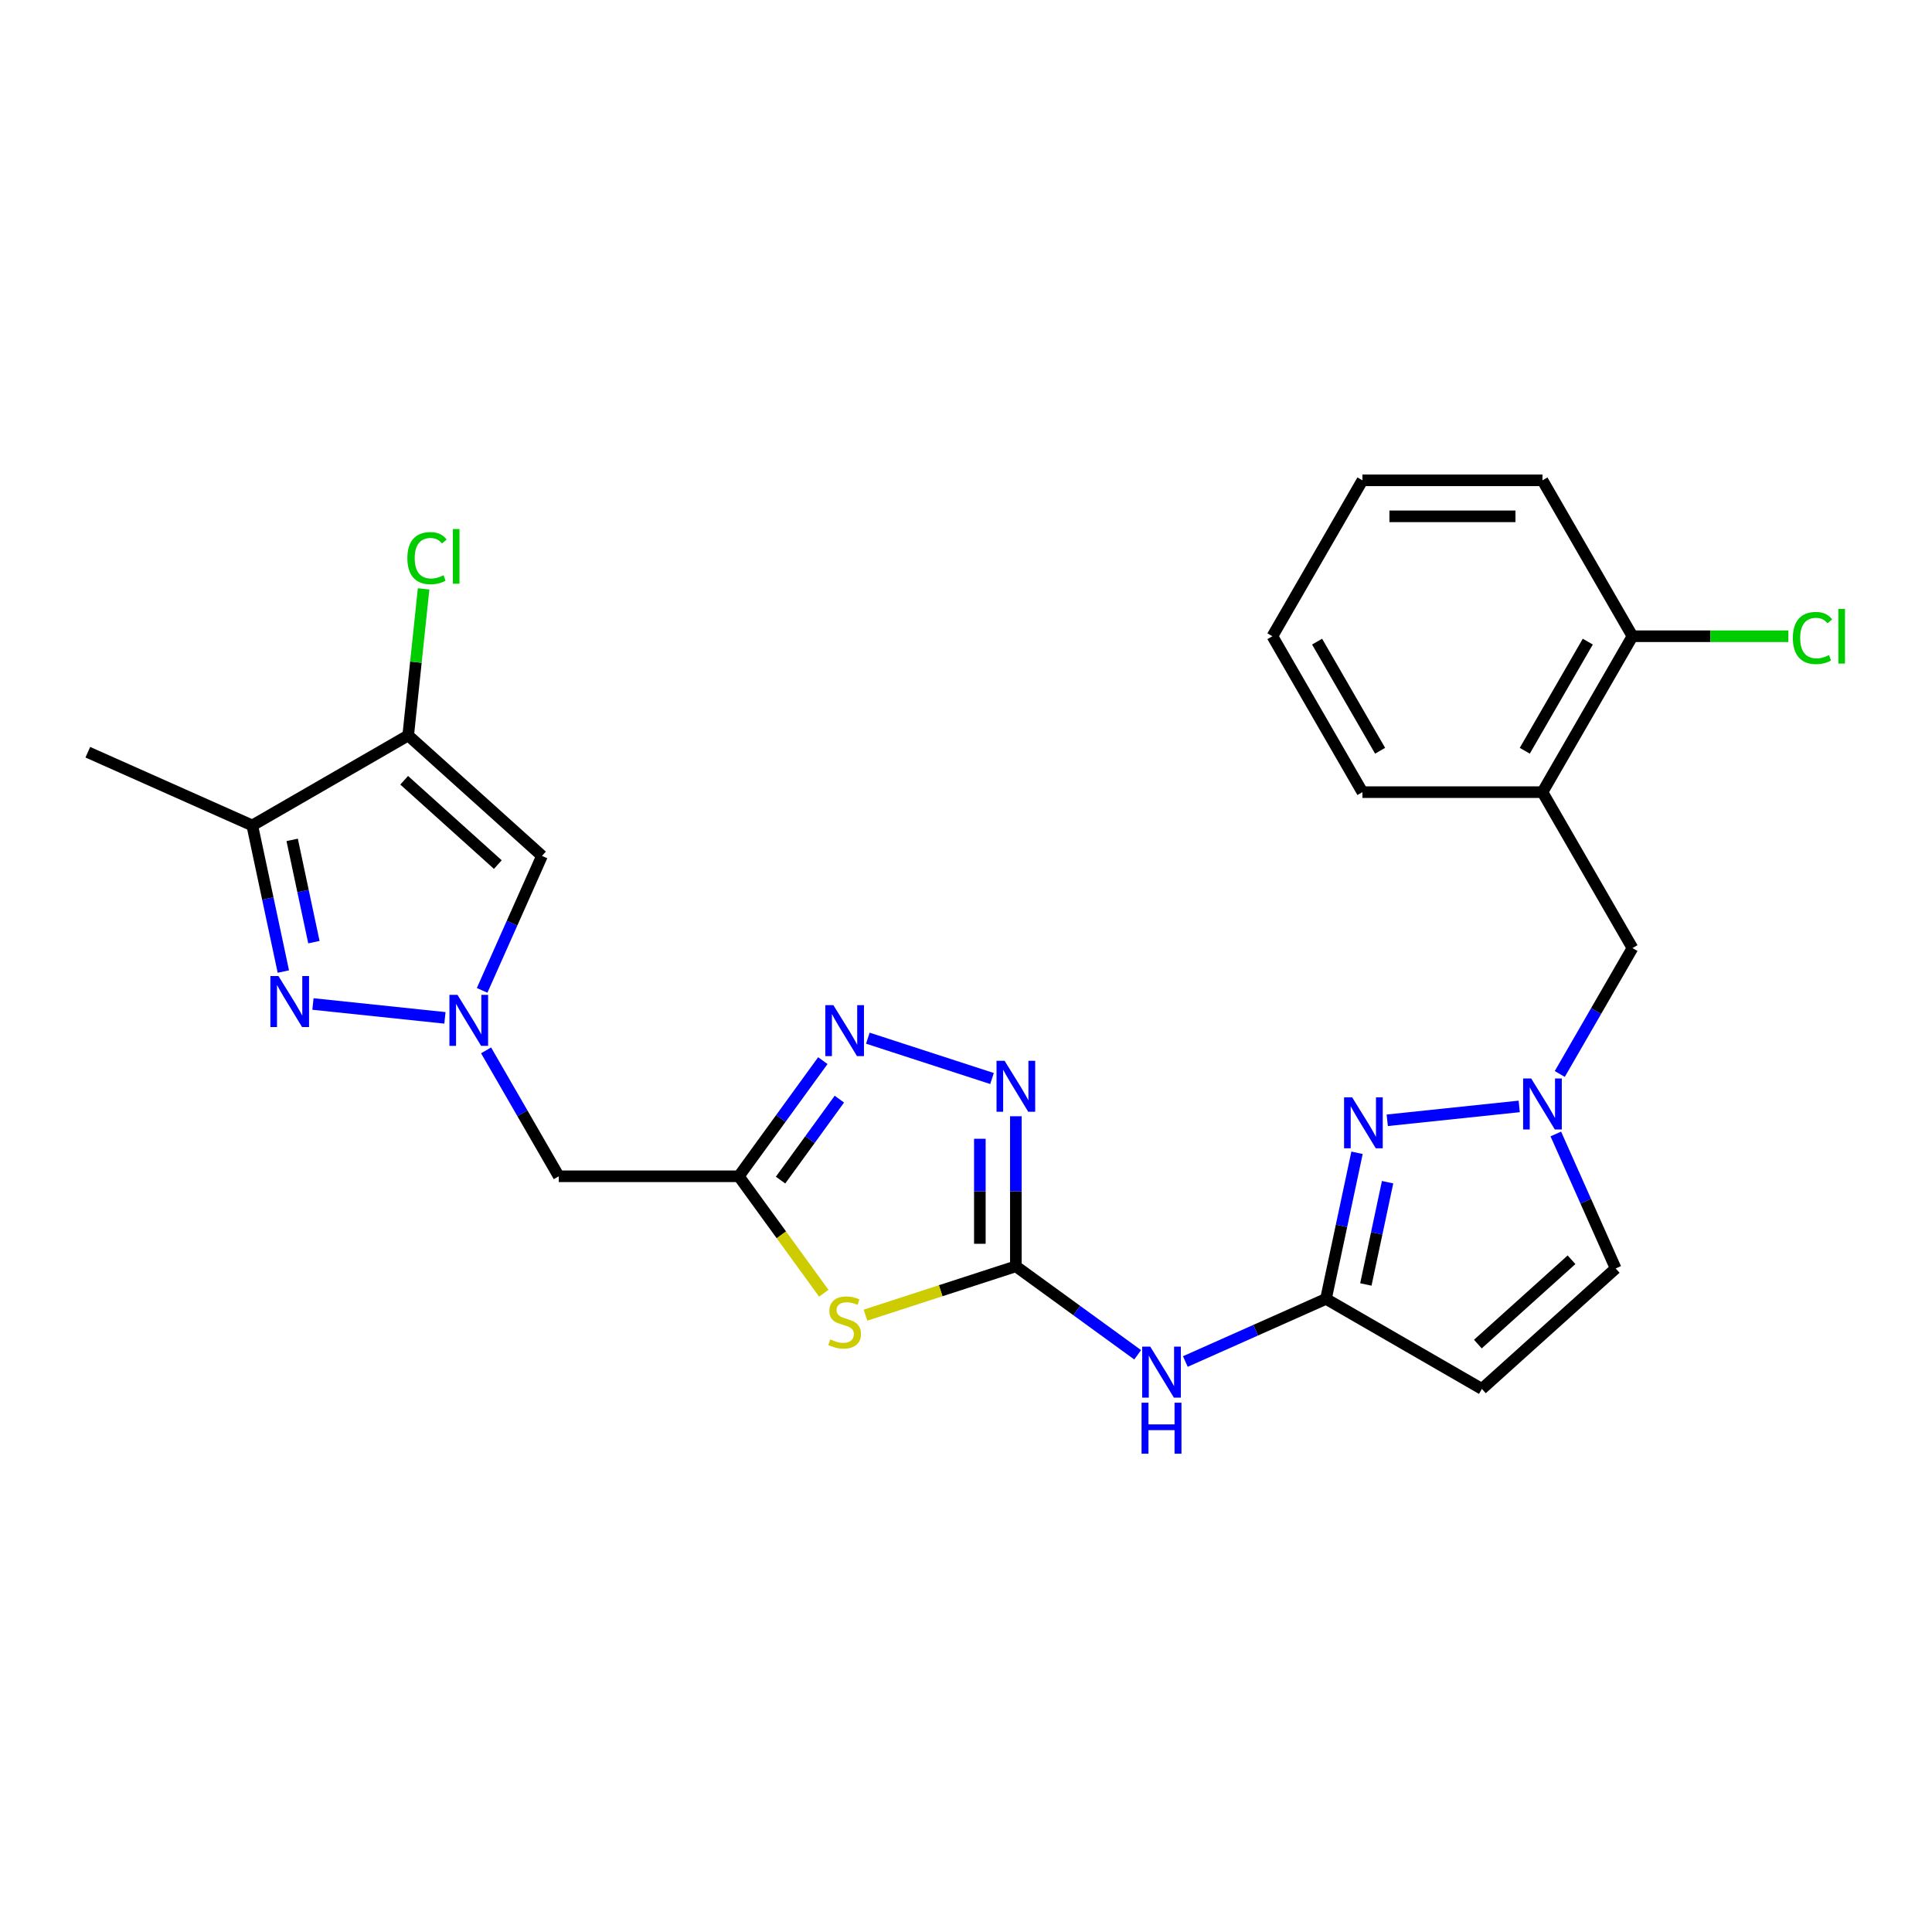 <?xml version='1.0' encoding='iso-8859-1'?>
<svg version='1.1' baseProfile='full'
              xmlns='http://www.w3.org/2000/svg'
                      xmlns:rdkit='http://www.rdkit.org/xml'
                      xmlns:xlink='http://www.w3.org/1999/xlink'
                  xml:space='preserve'
width='1000px' height='1000px' viewBox='0 0 1000 1000'>
<!-- END OF HEADER -->
<rect style='opacity:1.0;fill:#FFFFFF;stroke:none' width='1000' height='1000' x='0' y='0'> </rect>
<path class='bond-2' d='M 230.295,526.844 L 161.985,519.665' style='fill:none;fill-rule:evenodd;stroke:#0000FF;stroke-width:6px;stroke-linecap:butt;stroke-linejoin:miter;stroke-opacity:1' />
<path class='bond-7' d='M 249.544,512.616 L 265.039,477.814' style='fill:none;fill-rule:evenodd;stroke:#0000FF;stroke-width:6px;stroke-linecap:butt;stroke-linejoin:miter;stroke-opacity:1' />
<path class='bond-7' d='M 265.039,477.814 L 280.534,443.012' style='fill:none;fill-rule:evenodd;stroke:#000000;stroke-width:6px;stroke-linecap:butt;stroke-linejoin:miter;stroke-opacity:1' />
<path class='bond-14' d='M 251.595,543.666 L 270.41,576.254' style='fill:none;fill-rule:evenodd;stroke:#0000FF;stroke-width:6px;stroke-linecap:butt;stroke-linejoin:miter;stroke-opacity:1' />
<path class='bond-14' d='M 270.41,576.254 L 289.225,608.842' style='fill:none;fill-rule:evenodd;stroke:#000000;stroke-width:6px;stroke-linecap:butt;stroke-linejoin:miter;stroke-opacity:1' />
<path class='bond-0' d='M 525.807,655.434 L 486.89,668.079' style='fill:none;fill-rule:evenodd;stroke:#000000;stroke-width:6px;stroke-linecap:butt;stroke-linejoin:miter;stroke-opacity:1' />
<path class='bond-0' d='M 486.89,668.079 L 447.974,680.724' style='fill:none;fill-rule:evenodd;stroke:#CCCC00;stroke-width:6px;stroke-linecap:butt;stroke-linejoin:miter;stroke-opacity:1' />
<path class='bond-12' d='M 525.807,655.434 L 557.332,678.339' style='fill:none;fill-rule:evenodd;stroke:#000000;stroke-width:6px;stroke-linecap:butt;stroke-linejoin:miter;stroke-opacity:1' />
<path class='bond-12' d='M 557.332,678.339 L 588.858,701.243' style='fill:none;fill-rule:evenodd;stroke:#0000FF;stroke-width:6px;stroke-linecap:butt;stroke-linejoin:miter;stroke-opacity:1' />
<path class='bond-27' d='M 525.807,655.434 L 525.807,616.604' style='fill:none;fill-rule:evenodd;stroke:#000000;stroke-width:6px;stroke-linecap:butt;stroke-linejoin:miter;stroke-opacity:1' />
<path class='bond-27' d='M 525.807,616.604 L 525.807,577.774' style='fill:none;fill-rule:evenodd;stroke:#0000FF;stroke-width:6px;stroke-linecap:butt;stroke-linejoin:miter;stroke-opacity:1' />
<path class='bond-27' d='M 507.17,643.785 L 507.17,616.604' style='fill:none;fill-rule:evenodd;stroke:#000000;stroke-width:6px;stroke-linecap:butt;stroke-linejoin:miter;stroke-opacity:1' />
<path class='bond-27' d='M 507.17,616.604 L 507.17,589.423' style='fill:none;fill-rule:evenodd;stroke:#0000FF;stroke-width:6px;stroke-linecap:butt;stroke-linejoin:miter;stroke-opacity:1' />
<path class='bond-1' d='M 426.392,669.378 L 404.401,639.11' style='fill:none;fill-rule:evenodd;stroke:#CCCC00;stroke-width:6px;stroke-linecap:butt;stroke-linejoin:miter;stroke-opacity:1' />
<path class='bond-1' d='M 404.401,639.11 L 382.41,608.842' style='fill:none;fill-rule:evenodd;stroke:#000000;stroke-width:6px;stroke-linecap:butt;stroke-linejoin:miter;stroke-opacity:1' />
<path class='bond-10' d='M 146.658,502.876 L 138.621,465.064' style='fill:none;fill-rule:evenodd;stroke:#0000FF;stroke-width:6px;stroke-linecap:butt;stroke-linejoin:miter;stroke-opacity:1' />
<path class='bond-10' d='M 138.621,465.064 L 130.583,427.252' style='fill:none;fill-rule:evenodd;stroke:#000000;stroke-width:6px;stroke-linecap:butt;stroke-linejoin:miter;stroke-opacity:1' />
<path class='bond-10' d='M 162.476,487.657 L 156.85,461.189' style='fill:none;fill-rule:evenodd;stroke:#0000FF;stroke-width:6px;stroke-linecap:butt;stroke-linejoin:miter;stroke-opacity:1' />
<path class='bond-10' d='M 156.85,461.189 L 151.224,434.721' style='fill:none;fill-rule:evenodd;stroke:#000000;stroke-width:6px;stroke-linecap:butt;stroke-linejoin:miter;stroke-opacity:1' />
<path class='bond-3' d='M 382.41,608.842 L 289.225,608.842' style='fill:none;fill-rule:evenodd;stroke:#000000;stroke-width:6px;stroke-linecap:butt;stroke-linejoin:miter;stroke-opacity:1' />
<path class='bond-6' d='M 382.41,608.842 L 404.157,578.91' style='fill:none;fill-rule:evenodd;stroke:#000000;stroke-width:6px;stroke-linecap:butt;stroke-linejoin:miter;stroke-opacity:1' />
<path class='bond-6' d='M 404.157,578.91 L 425.903,548.978' style='fill:none;fill-rule:evenodd;stroke:#0000FF;stroke-width:6px;stroke-linecap:butt;stroke-linejoin:miter;stroke-opacity:1' />
<path class='bond-6' d='M 404.012,610.817 L 419.234,589.864' style='fill:none;fill-rule:evenodd;stroke:#000000;stroke-width:6px;stroke-linecap:butt;stroke-linejoin:miter;stroke-opacity:1' />
<path class='bond-6' d='M 419.234,589.864 L 434.457,568.912' style='fill:none;fill-rule:evenodd;stroke:#0000FF;stroke-width:6px;stroke-linecap:butt;stroke-linejoin:miter;stroke-opacity:1' />
<path class='bond-4' d='M 211.284,380.659 L 280.534,443.012' style='fill:none;fill-rule:evenodd;stroke:#000000;stroke-width:6px;stroke-linecap:butt;stroke-linejoin:miter;stroke-opacity:1' />
<path class='bond-4' d='M 209.201,403.862 L 257.676,447.509' style='fill:none;fill-rule:evenodd;stroke:#000000;stroke-width:6px;stroke-linecap:butt;stroke-linejoin:miter;stroke-opacity:1' />
<path class='bond-19' d='M 211.284,380.659 L 215.271,342.727' style='fill:none;fill-rule:evenodd;stroke:#000000;stroke-width:6px;stroke-linecap:butt;stroke-linejoin:miter;stroke-opacity:1' />
<path class='bond-19' d='M 215.271,342.727 L 219.258,304.795' style='fill:none;fill-rule:evenodd;stroke:#00CC00;stroke-width:6px;stroke-linecap:butt;stroke-linejoin:miter;stroke-opacity:1' />
<path class='bond-26' d='M 211.284,380.659 L 130.583,427.252' style='fill:none;fill-rule:evenodd;stroke:#000000;stroke-width:6px;stroke-linecap:butt;stroke-linejoin:miter;stroke-opacity:1' />
<path class='bond-5' d='M 513.469,558.24 L 449.196,537.357' style='fill:none;fill-rule:evenodd;stroke:#0000FF;stroke-width:6px;stroke-linecap:butt;stroke-linejoin:miter;stroke-opacity:1' />
<path class='bond-8' d='M 686.324,672.305 L 649.929,688.51' style='fill:none;fill-rule:evenodd;stroke:#000000;stroke-width:6px;stroke-linecap:butt;stroke-linejoin:miter;stroke-opacity:1' />
<path class='bond-8' d='M 649.929,688.51 L 613.533,704.714' style='fill:none;fill-rule:evenodd;stroke:#0000FF;stroke-width:6px;stroke-linecap:butt;stroke-linejoin:miter;stroke-opacity:1' />
<path class='bond-9' d='M 686.324,672.305 L 694.361,634.493' style='fill:none;fill-rule:evenodd;stroke:#000000;stroke-width:6px;stroke-linecap:butt;stroke-linejoin:miter;stroke-opacity:1' />
<path class='bond-9' d='M 694.361,634.493 L 702.399,596.681' style='fill:none;fill-rule:evenodd;stroke:#0000FF;stroke-width:6px;stroke-linecap:butt;stroke-linejoin:miter;stroke-opacity:1' />
<path class='bond-9' d='M 706.965,664.837 L 712.591,638.368' style='fill:none;fill-rule:evenodd;stroke:#000000;stroke-width:6px;stroke-linecap:butt;stroke-linejoin:miter;stroke-opacity:1' />
<path class='bond-9' d='M 712.591,638.368 L 718.217,611.9' style='fill:none;fill-rule:evenodd;stroke:#0000FF;stroke-width:6px;stroke-linecap:butt;stroke-linejoin:miter;stroke-opacity:1' />
<path class='bond-13' d='M 686.324,672.305 L 767.025,718.898' style='fill:none;fill-rule:evenodd;stroke:#000000;stroke-width:6px;stroke-linecap:butt;stroke-linejoin:miter;stroke-opacity:1' />
<path class='bond-11' d='M 718.036,579.86 L 786.345,572.68' style='fill:none;fill-rule:evenodd;stroke:#0000FF;stroke-width:6px;stroke-linecap:butt;stroke-linejoin:miter;stroke-opacity:1' />
<path class='bond-21' d='M 130.583,427.252 L 45.455,389.35' style='fill:none;fill-rule:evenodd;stroke:#000000;stroke-width:6px;stroke-linecap:butt;stroke-linejoin:miter;stroke-opacity:1' />
<path class='bond-17' d='M 807.336,555.891 L 826.151,523.303' style='fill:none;fill-rule:evenodd;stroke:#0000FF;stroke-width:6px;stroke-linecap:butt;stroke-linejoin:miter;stroke-opacity:1' />
<path class='bond-17' d='M 826.151,523.303 L 844.966,490.715' style='fill:none;fill-rule:evenodd;stroke:#000000;stroke-width:6px;stroke-linecap:butt;stroke-linejoin:miter;stroke-opacity:1' />
<path class='bond-28' d='M 805.285,586.941 L 820.78,621.743' style='fill:none;fill-rule:evenodd;stroke:#0000FF;stroke-width:6px;stroke-linecap:butt;stroke-linejoin:miter;stroke-opacity:1' />
<path class='bond-28' d='M 820.78,621.743 L 836.275,656.545' style='fill:none;fill-rule:evenodd;stroke:#000000;stroke-width:6px;stroke-linecap:butt;stroke-linejoin:miter;stroke-opacity:1' />
<path class='bond-15' d='M 767.025,718.898 L 836.275,656.545' style='fill:none;fill-rule:evenodd;stroke:#000000;stroke-width:6px;stroke-linecap:butt;stroke-linejoin:miter;stroke-opacity:1' />
<path class='bond-15' d='M 764.942,695.695 L 813.417,652.048' style='fill:none;fill-rule:evenodd;stroke:#000000;stroke-width:6px;stroke-linecap:butt;stroke-linejoin:miter;stroke-opacity:1' />
<path class='bond-16' d='M 798.373,410.015 L 844.966,490.715' style='fill:none;fill-rule:evenodd;stroke:#000000;stroke-width:6px;stroke-linecap:butt;stroke-linejoin:miter;stroke-opacity:1' />
<path class='bond-18' d='M 798.373,410.015 L 844.966,329.314' style='fill:none;fill-rule:evenodd;stroke:#000000;stroke-width:6px;stroke-linecap:butt;stroke-linejoin:miter;stroke-opacity:1' />
<path class='bond-18' d='M 789.222,388.591 L 821.837,332.101' style='fill:none;fill-rule:evenodd;stroke:#000000;stroke-width:6px;stroke-linecap:butt;stroke-linejoin:miter;stroke-opacity:1' />
<path class='bond-22' d='M 798.373,410.015 L 705.188,410.015' style='fill:none;fill-rule:evenodd;stroke:#000000;stroke-width:6px;stroke-linecap:butt;stroke-linejoin:miter;stroke-opacity:1' />
<path class='bond-20' d='M 844.966,329.314 L 885.305,329.314' style='fill:none;fill-rule:evenodd;stroke:#000000;stroke-width:6px;stroke-linecap:butt;stroke-linejoin:miter;stroke-opacity:1' />
<path class='bond-20' d='M 885.305,329.314 L 925.645,329.314' style='fill:none;fill-rule:evenodd;stroke:#00CC00;stroke-width:6px;stroke-linecap:butt;stroke-linejoin:miter;stroke-opacity:1' />
<path class='bond-23' d='M 844.966,329.314 L 798.373,248.613' style='fill:none;fill-rule:evenodd;stroke:#000000;stroke-width:6px;stroke-linecap:butt;stroke-linejoin:miter;stroke-opacity:1' />
<path class='bond-24' d='M 705.188,410.015 L 658.595,329.314' style='fill:none;fill-rule:evenodd;stroke:#000000;stroke-width:6px;stroke-linecap:butt;stroke-linejoin:miter;stroke-opacity:1' />
<path class='bond-24' d='M 714.339,388.591 L 681.724,332.101' style='fill:none;fill-rule:evenodd;stroke:#000000;stroke-width:6px;stroke-linecap:butt;stroke-linejoin:miter;stroke-opacity:1' />
<path class='bond-29' d='M 798.373,248.613 L 705.188,248.613' style='fill:none;fill-rule:evenodd;stroke:#000000;stroke-width:6px;stroke-linecap:butt;stroke-linejoin:miter;stroke-opacity:1' />
<path class='bond-29' d='M 784.395,267.25 L 719.166,267.25' style='fill:none;fill-rule:evenodd;stroke:#000000;stroke-width:6px;stroke-linecap:butt;stroke-linejoin:miter;stroke-opacity:1' />
<path class='bond-25' d='M 658.595,329.314 L 705.188,248.613' style='fill:none;fill-rule:evenodd;stroke:#000000;stroke-width:6px;stroke-linecap:butt;stroke-linejoin:miter;stroke-opacity:1' />
<path  class='atom-0' d='M 236.799 514.946
L 245.446 528.924
Q 246.304 530.303, 247.683 532.8
Q 249.062 535.298, 249.137 535.447
L 249.137 514.946
L 252.64 514.946
L 252.64 541.336
L 249.025 541.336
L 239.744 526.054
Q 238.663 524.265, 237.507 522.214
Q 236.389 520.164, 236.053 519.531
L 236.053 541.336
L 232.624 541.336
L 232.624 514.946
L 236.799 514.946
' fill='#0000FF'/>
<path  class='atom-2' d='M 429.728 693.288
Q 430.026 693.399, 431.256 693.921
Q 432.486 694.443, 433.828 694.779
Q 435.207 695.077, 436.549 695.077
Q 439.046 695.077, 440.5 693.884
Q 441.954 692.654, 441.954 690.529
Q 441.954 689.076, 441.208 688.181
Q 440.5 687.286, 439.382 686.802
Q 438.264 686.317, 436.4 685.758
Q 434.052 685.05, 432.635 684.379
Q 431.256 683.708, 430.25 682.292
Q 429.281 680.875, 429.281 678.49
Q 429.281 675.172, 431.517 673.122
Q 433.791 671.072, 438.264 671.072
Q 441.32 671.072, 444.787 672.526
L 443.929 675.396
Q 440.761 674.091, 438.375 674.091
Q 435.804 674.091, 434.387 675.172
Q 432.971 676.216, 433.008 678.043
Q 433.008 679.459, 433.716 680.316
Q 434.462 681.174, 435.505 681.658
Q 436.586 682.143, 438.375 682.702
Q 440.761 683.447, 442.177 684.193
Q 443.594 684.938, 444.6 686.466
Q 445.644 687.957, 445.644 690.529
Q 445.644 694.182, 443.184 696.158
Q 440.761 698.096, 436.698 698.096
Q 434.35 698.096, 432.561 697.574
Q 430.809 697.09, 428.722 696.232
L 429.728 693.288
' fill='#CCCC00'/>
<path  class='atom-3' d='M 144.124 505.206
L 152.772 519.183
Q 153.629 520.562, 155.008 523.06
Q 156.387 525.557, 156.462 525.706
L 156.462 505.206
L 159.966 505.206
L 159.966 531.596
L 156.35 531.596
L 147.069 516.313
Q 145.988 514.524, 144.832 512.474
Q 143.714 510.424, 143.379 509.79
L 143.379 531.596
L 139.95 531.596
L 139.95 505.206
L 144.124 505.206
' fill='#0000FF'/>
<path  class='atom-6' d='M 519.974 549.054
L 528.621 563.032
Q 529.479 564.411, 530.858 566.908
Q 532.237 569.406, 532.311 569.555
L 532.311 549.054
L 535.815 549.054
L 535.815 575.444
L 532.2 575.444
L 522.918 560.162
Q 521.837 558.373, 520.682 556.323
Q 519.564 554.273, 519.228 553.639
L 519.228 575.444
L 515.799 575.444
L 515.799 549.054
L 519.974 549.054
' fill='#0000FF'/>
<path  class='atom-7' d='M 431.349 520.258
L 439.997 534.236
Q 440.854 535.615, 442.233 538.113
Q 443.612 540.61, 443.687 540.759
L 443.687 520.258
L 447.191 520.258
L 447.191 546.648
L 443.575 546.648
L 434.294 531.366
Q 433.213 529.577, 432.058 527.527
Q 430.939 525.477, 430.604 524.843
L 430.604 546.648
L 427.175 546.648
L 427.175 520.258
L 431.349 520.258
' fill='#0000FF'/>
<path  class='atom-10' d='M 699.865 567.961
L 708.513 581.939
Q 709.37 583.318, 710.749 585.816
Q 712.128 588.313, 712.203 588.462
L 712.203 567.961
L 715.707 567.961
L 715.707 594.352
L 712.091 594.352
L 702.81 579.069
Q 701.729 577.28, 700.573 575.23
Q 699.455 573.18, 699.12 572.546
L 699.12 594.352
L 695.69 594.352
L 695.69 567.961
L 699.865 567.961
' fill='#0000FF'/>
<path  class='atom-12' d='M 792.54 558.221
L 801.187 572.199
Q 802.045 573.578, 803.424 576.075
Q 804.803 578.573, 804.877 578.722
L 804.877 558.221
L 808.381 558.221
L 808.381 584.611
L 804.766 584.611
L 795.484 569.329
Q 794.403 567.54, 793.248 565.489
Q 792.13 563.439, 791.794 562.806
L 791.794 584.611
L 788.365 584.611
L 788.365 558.221
L 792.54 558.221
' fill='#0000FF'/>
<path  class='atom-13' d='M 595.362 697.012
L 604.01 710.99
Q 604.867 712.369, 606.246 714.866
Q 607.625 717.364, 607.7 717.513
L 607.7 697.012
L 611.203 697.012
L 611.203 723.402
L 607.588 723.402
L 598.307 708.12
Q 597.226 706.331, 596.07 704.28
Q 594.952 702.23, 594.616 701.597
L 594.616 723.402
L 591.187 723.402
L 591.187 697.012
L 595.362 697.012
' fill='#0000FF'/>
<path  class='atom-13' d='M 590.87 726.041
L 594.449 726.041
L 594.449 737.261
L 607.942 737.261
L 607.942 726.041
L 611.52 726.041
L 611.52 752.431
L 607.942 752.431
L 607.942 740.242
L 594.449 740.242
L 594.449 752.431
L 590.87 752.431
L 590.87 726.041
' fill='#0000FF'/>
<path  class='atom-20' d='M 210.849 288.898
Q 210.849 282.338, 213.905 278.908
Q 216.999 275.442, 222.851 275.442
Q 228.293 275.442, 231.2 279.281
L 228.74 281.294
Q 226.616 278.498, 222.851 278.498
Q 218.863 278.498, 216.738 281.182
Q 214.651 283.829, 214.651 288.898
Q 214.651 294.116, 216.813 296.8
Q 219.012 299.484, 223.261 299.484
Q 226.168 299.484, 229.56 297.732
L 230.604 300.527
Q 229.225 301.422, 227.137 301.944
Q 225.05 302.466, 222.739 302.466
Q 216.999 302.466, 213.905 298.962
Q 210.849 295.458, 210.849 288.898
' fill='#00CC00'/>
<path  class='atom-20' d='M 234.406 273.839
L 237.835 273.839
L 237.835 302.13
L 234.406 302.13
L 234.406 273.839
' fill='#00CC00'/>
<path  class='atom-21' d='M 927.975 330.227
Q 927.975 323.667, 931.031 320.238
Q 934.125 316.771, 939.977 316.771
Q 945.419 316.771, 948.327 320.611
L 945.866 322.623
Q 943.742 319.828, 939.977 319.828
Q 935.989 319.828, 933.864 322.512
Q 931.777 325.158, 931.777 330.227
Q 931.777 335.446, 933.939 338.129
Q 936.138 340.813, 940.387 340.813
Q 943.295 340.813, 946.686 339.061
L 947.73 341.857
Q 946.351 342.751, 944.264 343.273
Q 942.176 343.795, 939.865 343.795
Q 934.125 343.795, 931.031 340.291
Q 927.975 336.787, 927.975 330.227
' fill='#00CC00'/>
<path  class='atom-21' d='M 951.532 315.169
L 954.961 315.169
L 954.961 343.46
L 951.532 343.46
L 951.532 315.169
' fill='#00CC00'/>
</svg>
